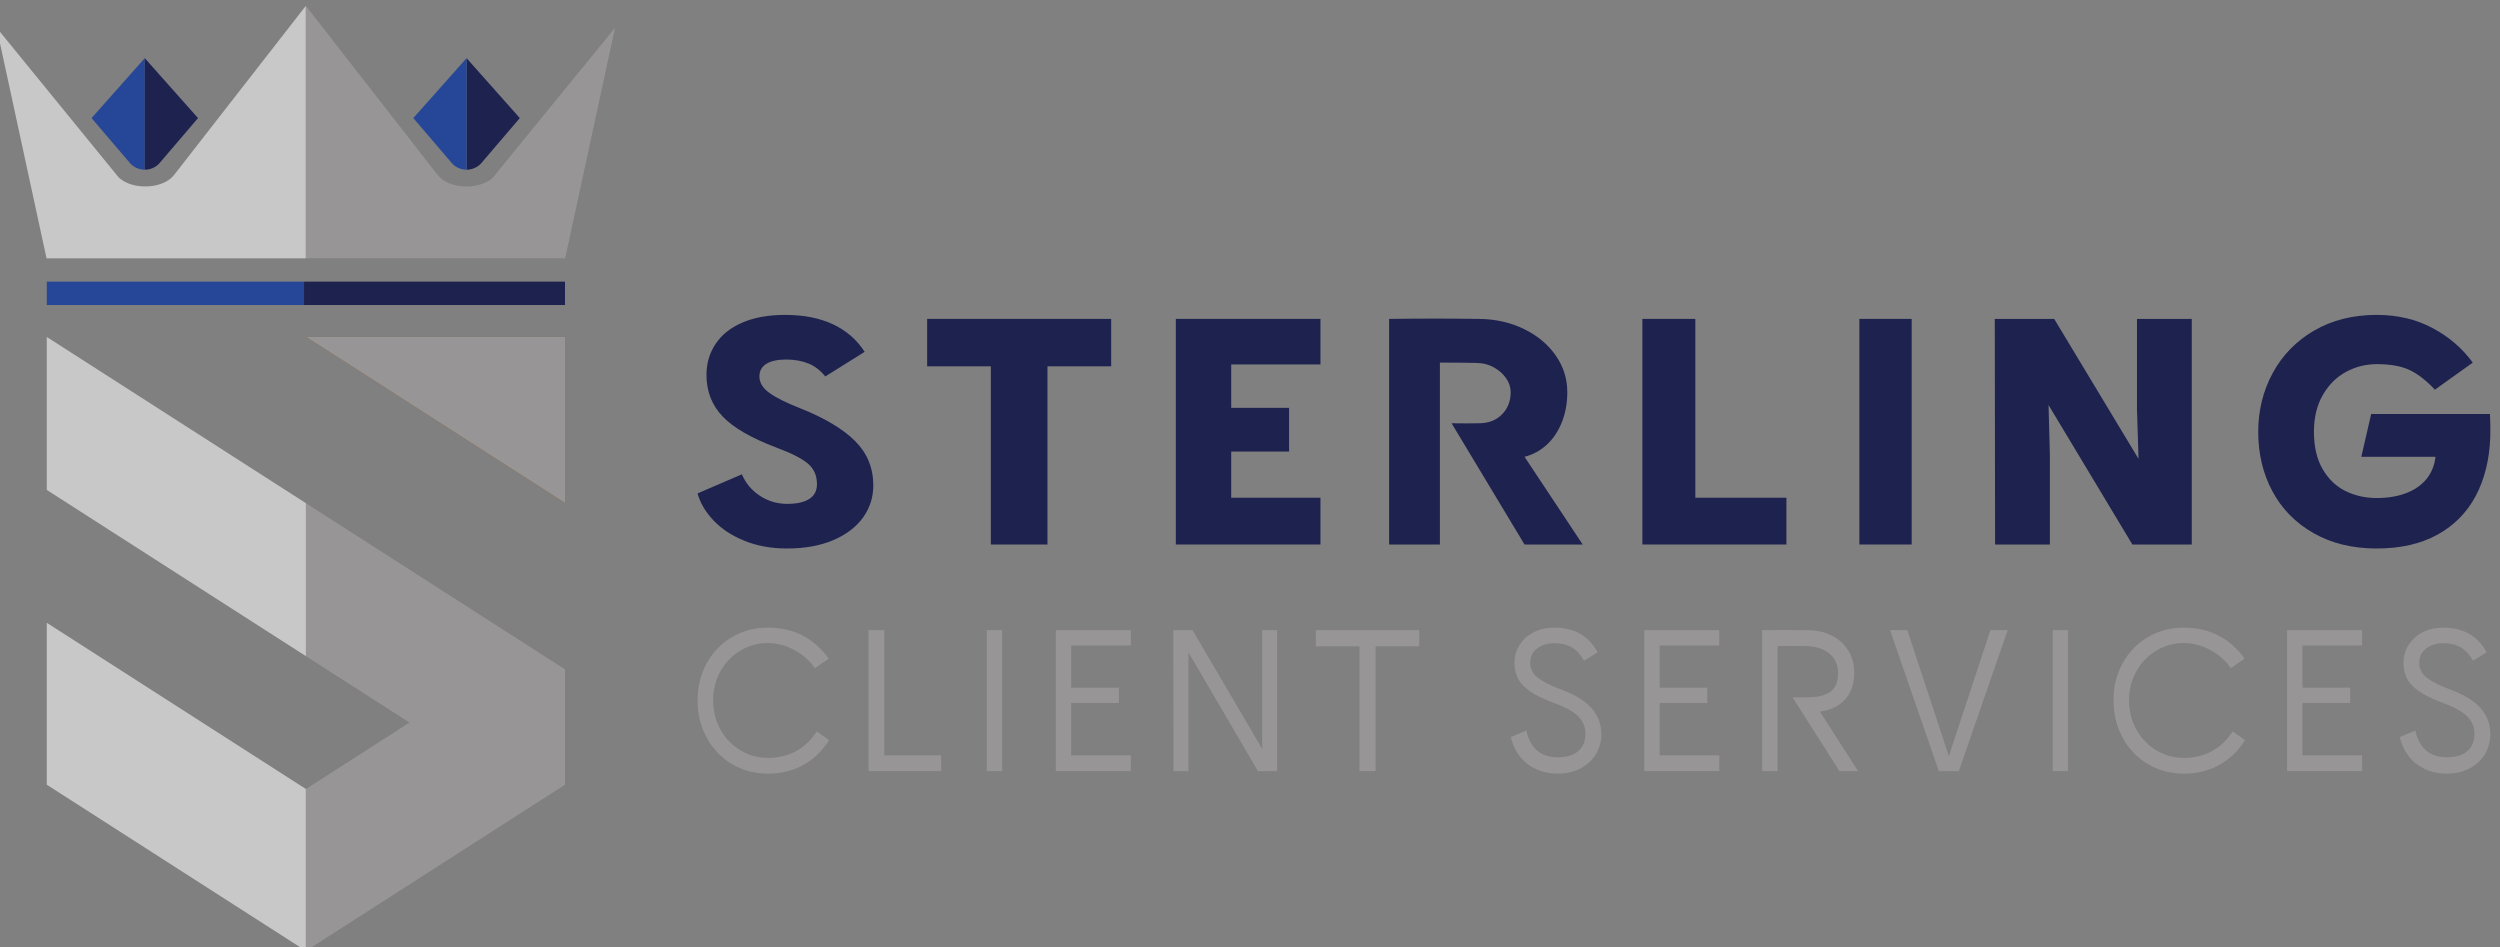<?xml version="1.0" encoding="UTF-8" standalone="no"?>
<!-- Created with Inkscape (http://www.inkscape.org/) -->

<svg
   version="1.1"
   id="svg1"
   width="898.377"
   height="340.464"
   viewBox="0 0 898.377 340.464"
   sodipodi:docname="Sterling_Client_Services_logo.eps"
   xmlns:inkscape="http://www.inkscape.org/namespaces/inkscape"
   xmlns:sodipodi="http://sodipodi.sourceforge.net/DTD/sodipodi-0.dtd"
   xmlns="http://www.w3.org/2000/svg"
   xmlns:svg="http://www.w3.org/2000/svg">
  <rect x="0" y="0" width="898.377" height="340.464" fill="#808080" stroke="none"/>
  <defs
     id="defs1" />
  <sodipodi:namedview
     id="namedview1"
     pagecolor="#ffffff"
     bordercolor="#000000"
     borderopacity="0.25"
     inkscape:showpageshadow="2"
     inkscape:pageopacity="0.0"
     inkscape:pagecheckerboard="0"
     inkscape:deskcolor="#d1d1d1" />
  <g
     id="g1"
     inkscape:groupmode="layer"
     inkscape:label="1"
     transform="translate(-484.144,-499.35)">
    <g
       id="group-R5"
       transform="translate(0,2.916)">
      <path
         id="path2"
         d="M 2070.768,2377.164 H 204.101 V 1043.831 H 2070.768 V 2377.164"
         style="fill:#ffffff;fill-opacity:1;fill-rule:nonzero;stroke:none;stroke-width:0.133" />
      <path
         id="path3"
         d="m 28718.4,0 h -14000 v 10000 h 14000 V 0"
         style="fill:#ffffff;fill-opacity:1;fill-rule:nonzero;stroke:none"
         transform="matrix(0.133,0,0,-0.133,0,1333.333)" />
      <path
         id="path4"
         d="m 19937.1,4014.1 c -31.8,12.44 -55.2,24.09 -70.2,34.91 -15,10.81 -22.5,23.16 -22.5,36.98 0,12.44 5.2,21.87 15.6,28.33 10.4,6.45 25.2,9.67 44.6,9.67 18.8,0 35.6,-3 50.1,-8.98 14.5,-5.98 27,-15.68 37.6,-29.02 l 88.5,55.27 c -17.5,27.19 -41.2,47.79 -71.2,61.86 -29.9,14.06 -65.6,21.08 -107.1,21.08 -37.3,0 -69.2,-5.65 -95.7,-16.93 -26.5,-11.3 -46.6,-27.19 -60.5,-47.68 -13.8,-20.52 -20.7,-43.89 -20.7,-70.15 0,-36.85 12.1,-67.98 36.3,-93.3 24.1,-25.33 64.3,-48.61 120.6,-69.78 34.5,-12.92 58.3,-25.12 71.5,-36.65 13.1,-11.51 19.7,-26.71 19.7,-45.61 0,-14.74 -5.8,-25.8 -17.3,-33.16 -11.5,-7.39 -28.1,-11.06 -49.7,-11.06 -22.1,0 -42.4,5.99 -60.9,17.97 -18.4,11.95 -32,28.09 -40.7,48.36 l -99.6,-42.83 c 6,-21.66 18,-41.93 36,-60.83 18,-18.9 41.1,-34.1 69.4,-45.61 28.4,-11.5 60.3,-17.26 95.8,-17.26 39.6,0 74,6.21 103.3,18.65 29.2,12.43 51.5,29.38 67,50.8 15.4,21.42 23.1,45.48 23.1,72.21 0,39.15 -13.5,72.34 -40.7,99.53 -27.2,27.15 -68,51.57 -122.3,73.23"
         style="fill:#1e224f;fill-opacity:1;fill-rule:nonzero;stroke:none"
         transform="matrix(0.133,0,0,-0.133,0,1333.333)" />
      <path
         id="path5"
         d="m 20221.1,4108.79 h 143 v -400.14 h 127.2 v 400.14 h 143 v 106.43 h -413.2 v -106.43"
         style="fill:#1e224f;fill-opacity:1;fill-rule:nonzero;stroke:none"
         transform="matrix(0.133,0,0,-0.133,0,1333.333)" />
      <path
         id="path6"
         d="m 20779.4,3708.65 h 324.9 v 105.05 h -200.5 v 103.67 h 130 v 98.12 h -130 v 97.45 h 200.5 v 102.28 h -324.9 v -506.57"
         style="fill:#1e224f;fill-opacity:1;fill-rule:nonzero;stroke:none"
         transform="matrix(0.133,0,0,-0.133,0,1333.333)" />
      <path
         id="path7"
         d="m 21611.9,3932.22 c 14.5,13.12 25.9,29.95 34.2,50.47 8.3,20.47 12.4,43.16 12.4,68.06 0,29.92 -8.6,57.35 -25.9,82.22 -17.3,24.87 -41,44.71 -71.2,59.45 -30.2,14.72 -63.7,22.32 -100.5,22.8 -67.8,0.9 -135.3,0.9 -202.5,0 v -506.57 h 114 v 408.43 c 38.2,0 65.2,-0.24 80.9,-0.69 14.7,0 28,-3.22 39.7,-9.67 11.8,-6.47 21.1,-14.63 28,-24.54 6.9,-9.92 10.3,-20.37 10.3,-31.43 0,-19.82 -6.3,-36.29 -18.9,-49.41 -12.7,-13.13 -29.4,-19.95 -50.1,-20.4 -19.9,-0.45 -41,-0.45 -63.6,0 l 163.8,-272.29 h 130.6 l -130.6,196.95 c 18.4,4.62 34.8,13.48 49.4,26.62"
         style="fill:#1e224f;fill-opacity:1;fill-rule:nonzero;stroke:none"
         transform="matrix(0.133,0,0,-0.133,0,1333.333)" />
      <path
         id="path8"
         d="m 21946,4215.22 h -118.9 v -506.57 h 323.5 V 3813.7 H 21946 v 401.52"
         style="fill:#1e224f;fill-opacity:1;fill-rule:nonzero;stroke:none"
         transform="matrix(0.133,0,0,-0.133,0,1333.333)" />
      <path
         id="path9"
         d="m 22314.3,3708.65 h 117.5 v 506.57 h -117.5 v -506.57"
         style="fill:#1e224f;fill-opacity:1;fill-rule:nonzero;stroke:none"
         transform="matrix(0.133,0,0,-0.133,0,1333.333)" />
      <path
         id="path10"
         d="m 22937.7,4013.41 3.5,-112.45 -189.4,314.26 h -133.4 l 0.7,-506.57 h 123 v 201.82 l -3,111.42 188.2,-313.24 h 133.4 v 506.57 h -123 v -201.81"
         style="fill:#1e224f;fill-opacity:1;fill-rule:nonzero;stroke:none"
         transform="matrix(0.133,0,0,-0.133,0,1333.333)" />
      <path
         id="path11"
         d="m 23730.3,4001.67 h -266.7 l -22.1,-96.07 h 166.5 c -2.3,-19.8 -9.2,-36.63 -20.7,-50.44 -11.5,-13.82 -26.9,-24.3 -46,-31.45 -19.1,-7.15 -40.9,-10.69 -65.3,-10.69 -25.3,0 -48.6,5.16 -69.8,15.52 -21.2,10.37 -38.3,26.74 -51.5,49.09 -13.1,22.32 -19.7,50.32 -19.7,83.96 0,32.24 6.7,59.87 20.1,82.94 13.3,23.02 30.7,40.28 52.2,51.83 21.4,11.5 44.3,17.26 68.7,17.26 30.4,0 55,-4.38 73.6,-13.12 18.7,-8.77 37.7,-23.49 57,-44.22 l 85.1,60.8 c -23.5,32.24 -53.7,58.15 -90.6,77.74 -36.9,19.59 -78.5,29.38 -125.1,29.38 -53.4,0 -100.3,-11.74 -140.6,-35.24 -40.3,-23.51 -71.3,-55.3 -93,-95.37 -21.6,-40.07 -32.4,-84.08 -32.4,-132 0,-49.3 10.6,-93.75 31.7,-133.38 21.2,-39.62 52,-70.95 92.3,-93.99 40.3,-23.04 87.7,-34.54 142,-34.54 53.5,0 99,10.36 136.5,31.08 37.6,20.73 66.2,49.87 86.1,87.42 19.8,37.55 30.6,81.44 32.4,131.66 0.5,17.04 0.3,34.31 -0.7,51.83"
         style="fill:#1e224f;fill-opacity:1;fill-rule:nonzero;stroke:none"
         transform="matrix(0.133,0,0,-0.133,0,1333.333)" />
      <path
         id="path12"
         d="m 19926,3244.27 c -18.6,-9.78 -39.4,-14.69 -62.4,-14.69 -22.5,0 -43.1,5.7 -62,17.06 -18.8,11.39 -33.7,26.92 -44.7,46.63 -10.9,19.74 -16.4,41.53 -16.4,65.42 0,23.9 5.5,45.64 16.4,65.22 11,19.58 25.9,35.03 44.7,46.41 18.9,11.36 39.5,17.06 62,17.06 19.8,0 39.4,-5.12 58.7,-15.33 19.3,-10.22 34.8,-23.97 46.6,-41.22 l 31.1,21.58 c -16.4,22.75 -35.9,40.01 -58.5,51.83 -22.6,11.78 -48.6,17.69 -77.9,17.69 -30.5,0 -57.8,-7.28 -81.8,-21.82 -24.1,-14.54 -42.8,-34.19 -56.2,-58.93 -13.4,-24.77 -20.1,-52.24 -20.1,-82.49 0,-30.2 6.7,-57.86 20.1,-82.91 13.4,-25.04 32.1,-44.9 56.2,-59.59 24,-14.67 51.3,-22.01 81.8,-22.01 29.9,0 56.5,6.55 79.9,19.64 23.3,13.11 42.4,31.61 57.4,55.5 l -27.6,19.85 c -13,-20.16 -28.8,-35.13 -47.3,-44.9"
         style="fill:#979595;fill-opacity:1;fill-rule:nonzero;stroke:none"
         transform="matrix(0.133,0,0,-0.133,0,1333.333)" />
      <path
         id="path13"
         d="m 20124.8,3516.32 h -35.4 v -316.53 h 163.2 v 35.41 h -127.8 v 281.12"
         style="fill:#979595;fill-opacity:1;fill-rule:nonzero;stroke:none"
         transform="matrix(0.133,0,0,-0.133,0,1333.333)" />
      <path
         id="path14"
         d="m 20355,3199.79 h 34.5 v 316.53 h -34.5 v -316.53"
         style="fill:#979595;fill-opacity:1;fill-rule:nonzero;stroke:none"
         transform="matrix(0.133,0,0,-0.133,0,1333.333)" />
      <path
         id="path15"
         d="m 20510,3199.79 h 168.4 v 35.41 h -133.9 v 117.46 h 107.1 v 34.54 h -107.1 v 94.57 h 133.9 v 34.55 H 20510 v -316.53"
         style="fill:#979595;fill-opacity:1;fill-rule:nonzero;stroke:none"
         transform="matrix(0.133,0,0,-0.133,0,1333.333)" />
      <path
         id="path16"
         d="m 20973.3,3260.69 0.4,-11.29 -156.7,266.92 h -43.2 l 0.5,-316.53 h 33.6 v 255.63 l -0.1,10.95 156,-266.58 h 43.2 v 316.53 h -33.7 v -255.63"
         style="fill:#979595;fill-opacity:1;fill-rule:nonzero;stroke:none"
         transform="matrix(0.133,0,0,-0.133,0,1333.333)" />
      <path
         id="path17"
         d="m 21093.8,3480.04 h 98 v -280.25 h 36.3 v 280.25 h 98 v 36.28 h -232.3 v -36.28"
         style="fill:#979595;fill-opacity:1;fill-rule:nonzero;stroke:none"
         transform="matrix(0.133,0,0,-0.133,0,1333.333)" />
      <path
         id="path18"
         d="m 21647.4,3382.01 c -24.5,8.93 -42.6,17.94 -54.4,26.99 -11.8,9.08 -17.7,20.22 -17.7,33.49 0,13.81 5.1,24.68 15.3,32.57 10.2,7.93 23.4,11.9 39.5,11.9 15,0 27.9,-3.19 38.7,-9.5 10.7,-6.35 19.9,-16.27 27.4,-29.81 l 30.6,19 c -10.9,19.28 -24.4,33.34 -40.4,42.11 -15.9,8.77 -35.1,13.17 -57.6,13.17 -17.3,0 -32.7,-3.55 -46.2,-10.59 -13.5,-7.04 -24,-16.6 -31.5,-28.72 -7.5,-12.08 -11.2,-25.17 -11.2,-39.28 0,-21.89 7,-39.59 21.1,-53.11 14.1,-13.53 36.4,-25.92 66.9,-37.15 24.8,-8.93 42.9,-18.76 54.2,-29.57 11.4,-10.8 17.1,-23.83 17.1,-39.08 0,-17.27 -5.3,-30.5 -16,-39.73 -10.6,-9.2 -26.1,-13.82 -46.2,-13.82 -19.3,0 -34.8,5.19 -46.6,15.55 -11.8,10.35 -19.7,25.19 -23.8,44.47 l -34.9,-14.66 c 3.4,-15.85 9.9,-29.96 19.4,-42.32 9.5,-12.39 21.6,-22.1 36.3,-29.14 14.6,-7.07 31.2,-10.6 49.6,-10.6 20.1,0 37.6,4.1 52.5,12.29 14.8,8.24 26.1,19.1 33.9,32.61 7.8,13.54 11.6,28.08 11.6,43.63 0,21.85 -7.1,41.07 -21.3,57.65 -14.3,16.54 -36.4,30.42 -66.3,41.65"
         style="fill:#979595;fill-opacity:1;fill-rule:nonzero;stroke:none"
         transform="matrix(0.133,0,0,-0.133,0,1333.333)" />
      <path
         id="path19"
         d="m 21831.3,3199.79 h 168.4 v 35.41 h -133.9 v 117.46 h 107.1 v 34.54 h -107.1 v 94.57 h 133.9 v 34.55 h -168.4 v -316.53"
         style="fill:#979595;fill-opacity:1;fill-rule:nonzero;stroke:none"
         transform="matrix(0.133,0,0,-0.133,0,1333.333)" />
      <path
         id="path20"
         d="m 22268.9,3348.98 c 11.4,7.92 19.9,17.91 25.5,30.02 5.6,12.08 8.4,25.9 8.4,41.45 0,19.28 -4.5,36.12 -13.6,50.52 -9,14.38 -21.3,25.49 -36.9,33.27 -15.5,7.77 -32.8,11.78 -51.8,12.08 -34.8,0.27 -69.7,0.27 -104.5,0 v -316.53 h 34.6 v 280.68 c 21.8,0.57 43.9,0.57 66,0 13.8,-0.27 26.1,-2.95 36.7,-7.99 10.7,-5.04 18.9,-12.02 24.6,-20.95 5.8,-8.92 8.7,-19.27 8.7,-31.08 0,-19.28 -5.3,-33.1 -15.8,-41.45 -10.5,-8.35 -26.5,-12.81 -48.1,-13.38 -12.7,-0.58 -25.5,-0.58 -38.5,0 l 105.4,-165.83 h 41.9 l -85.5,133.43 c 17.3,2.58 31.6,7.83 42.9,15.76"
         style="fill:#979595;fill-opacity:1;fill-rule:nonzero;stroke:none"
         transform="matrix(0.133,0,0,-0.133,0,1333.333)" />
      <path
         id="path21"
         d="m 22526.1,3266.28 -10.8,-33.06 -10.8,33.06 -82.5,250.04 h -38.8 l 109.6,-316.53 h 44.9 l 109.7,316.53 h -38.8 l -82.5,-250.04"
         style="fill:#979595;fill-opacity:1;fill-rule:nonzero;stroke:none"
         transform="matrix(0.133,0,0,-0.133,0,1333.333)" />
      <path
         id="path22"
         d="m 22748.5,3199.79 h 34.5 v 316.53 h -34.5 v -316.53"
         style="fill:#979595;fill-opacity:1;fill-rule:nonzero;stroke:none"
         transform="matrix(0.133,0,0,-0.133,0,1333.333)" />
      <path
         id="path23"
         d="m 23105.4,3244.27 c -18.6,-9.78 -39.4,-14.69 -62.4,-14.69 -22.5,0 -43.2,5.7 -62,17.06 -18.9,11.39 -33.8,26.92 -44.7,46.63 -10.9,19.74 -16.4,41.53 -16.4,65.42 0,23.9 5.5,45.64 16.4,65.22 10.9,19.58 25.8,35.03 44.7,46.41 18.8,11.36 39.5,17.06 62,17.06 19.8,0 39.4,-5.12 58.7,-15.33 19.3,-10.22 34.8,-23.97 46.6,-41.22 l 31.1,21.58 c -16.4,22.75 -35.9,40.01 -58.5,51.83 -22.6,11.78 -48.6,17.69 -77.9,17.69 -30.6,0 -57.8,-7.28 -81.9,-21.82 -24,-14.54 -42.7,-34.19 -56.1,-58.93 -13.4,-24.77 -20.1,-52.24 -20.1,-82.49 0,-30.2 6.7,-57.86 20.1,-82.91 13.4,-25.04 32.1,-44.9 56.1,-59.59 24.1,-14.67 51.3,-22.01 81.9,-22.01 29.9,0 56.5,6.55 79.8,19.64 23.4,13.11 42.5,31.61 57.5,55.5 l -27.7,19.85 c -12.9,-20.16 -28.7,-35.13 -47.2,-44.9"
         style="fill:#979595;fill-opacity:1;fill-rule:nonzero;stroke:none"
         transform="matrix(0.133,0,0,-0.133,0,1333.333)" />
      <path
         id="path24"
         d="m 23274.8,3199.79 h 168.4 v 35.41 h -133.8 v 117.46 h 107.1 v 34.54 h -107.1 v 94.57 h 133.8 v 34.55 h -168.4 v -316.53"
         style="fill:#979595;fill-opacity:1;fill-rule:nonzero;stroke:none"
         transform="matrix(0.133,0,0,-0.133,0,1333.333)" />
      <path
         id="path25"
         d="m 23709.9,3340.36 c -14.3,16.54 -36.4,30.42 -66.3,41.65 -24.5,8.93 -42.6,17.94 -54.4,26.99 -11.8,9.08 -17.7,20.22 -17.7,33.49 0,13.81 5.1,24.68 15.3,32.57 10.2,7.93 23.4,11.9 39.5,11.9 15,0 27.9,-3.19 38.7,-9.5 10.8,-6.35 19.9,-16.27 27.4,-29.81 l 30.6,19 c -10.9,19.28 -24.3,33.34 -40.3,42.11 -16,8.77 -35.2,13.17 -57.7,13.17 -17.2,0 -32.6,-3.55 -46.2,-10.59 -13.5,-7.04 -24,-16.6 -31.5,-28.72 -7.5,-12.08 -11.2,-25.17 -11.2,-39.28 0,-21.89 7,-39.59 21.1,-53.11 14.1,-13.53 36.4,-25.92 67,-37.15 24.7,-8.93 42.8,-18.76 54.2,-29.57 11.3,-10.8 17,-23.83 17,-39.08 0,-17.27 -5.3,-30.5 -16,-39.73 -10.6,-9.2 -26,-13.82 -46.2,-13.82 -19.3,0 -34.8,5.19 -46.6,15.55 -11.8,10.35 -19.7,25.19 -23.8,44.47 l -34.9,-14.66 c 3.4,-15.85 9.9,-29.96 19.4,-42.32 9.5,-12.39 21.6,-22.1 36.3,-29.14 14.7,-7.07 31.2,-10.6 49.6,-10.6 20.2,0 37.7,4.1 52.5,12.29 14.8,8.24 26.1,19.1 33.9,32.61 7.8,13.54 11.7,28.08 11.7,43.63 0,21.85 -7.2,41.07 -21.4,57.65"
         style="fill:#979595;fill-opacity:1;fill-rule:nonzero;stroke:none"
         transform="matrix(0.133,0,0,-0.133,0,1333.333)" />
      <path
         id="path26"
         d="m 22046,5969.65 h -331.3 l 653.5,-419.21 v 419.21 H 22046"
         style="fill:#90511d;fill-opacity:1;fill-rule:nonzero;stroke:none"
         transform="matrix(0.133,0,0,-0.133,0,1333.333)" />
      <path
         id="path27"
         d="m 22046,5969.65 h -331.3 l 653.5,-419.21 v 419.21 H 22046"
         style="fill:#979595;fill-opacity:1;fill-rule:nonzero;stroke:none"
         transform="matrix(0.133,0,0,-0.133,0,1333.333)" />
      <path
         id="path28"
         d="M 21059.6,5247.85 V 4839 l 385.1,-247.02 269.2,-172.63 v 408.78 l -654.3,419.72"
         style="fill:#c9c8c8;fill-opacity:1;fill-rule:nonzero;stroke:none"
         transform="matrix(0.133,0,0,-0.133,0,1333.333)" />
      <path
         id="path29"
         d="m 22276.5,5189.03 -562.6,360.91 v -386.26 l 261.5,-167.77 -261.5,-167.78 v -408.78 l 269.2,172.63 311,199.5 74.1,47.52 v 291.21 l -91.7,58.82"
         style="fill:#979595;fill-opacity:1;fill-rule:nonzero;stroke:none"
         transform="matrix(0.133,0,0,-0.133,0,1333.333)" />
      <path
         id="path30"
         d="M 21059.6,5969.65 V 5583.4 l 654.3,-419.72 v 386.26 l -654.3,419.71"
         style="fill:#c9c8c8;fill-opacity:1;fill-rule:nonzero;stroke:none"
         transform="matrix(0.133,0,0,-0.133,0,1333.333)" />
      <path
         id="path31"
         d="m 21713.8,6168.28 v 637.54 l -333,-427.47 c -27.7,-35.48 -104.8,-38.75 -139.6,-5.95 l -308.2,378.12 126,-582.24 h 654.8"
         style="fill:#c9c8c8;fill-opacity:1;fill-rule:nonzero;stroke:none"
         transform="matrix(0.133,0,0,-0.133,0,1333.333)" />
      <path
         id="path32"
         d="m 21713.8,6168.28 v 637.54 l 333.1,-427.47 c 27.6,-35.48 104.7,-38.75 139.5,-5.95 l 308.2,378.12 -125.9,-582.24 h -654.9"
         style="fill:#979595;fill-opacity:1;fill-rule:nonzero;stroke:none"
         transform="matrix(0.133,0,0,-0.133,0,1333.333)" />
      <path
         id="path33"
         d="m 21709.2,6109.34 v -59.06 h -649.6 v 59.06 h 649.6"
         style="fill:#264697;fill-opacity:1;fill-rule:nonzero;stroke:none"
         transform="matrix(0.133,0,0,-0.133,0,1333.333)" />
      <path
         id="path34"
         d="m 22368.2,6109.34 v -59.06 h -659 v 59.06 h 659"
         style="fill:#1e224f;fill-opacity:1;fill-rule:nonzero;stroke:none"
         transform="matrix(0.133,0,0,-0.133,0,1333.333)" />
      <path
         id="path35"
         d="m 21172.6,6522.36 98.8,-115.59 c 9.8,-9.85 22.7,-14.78 35.6,-14.78 v 281.65 l -134.4,-151.28"
         style="fill:#264697;fill-opacity:1;fill-rule:nonzero;stroke:none"
         transform="matrix(0.133,0,0,-0.133,0,1333.333)" />
      <path
         id="path36"
         d="m 21307,6673.64 v -281.65 c 12.9,-0.01 25.9,4.92 35.7,14.78 l 98.8,115.59 -134.5,151.28"
         style="fill:#1e224f;fill-opacity:1;fill-rule:nonzero;stroke:none"
         transform="matrix(0.133,0,0,-0.133,0,1333.333)" />
      <path
         id="path37"
         d="m 21985.2,6522.36 98.8,-115.59 c 9.8,-9.86 22.7,-14.78 35.6,-14.78 v 281.65 l -134.4,-151.28"
         style="fill:#264697;fill-opacity:1;fill-rule:nonzero;stroke:none"
         transform="matrix(0.133,0,0,-0.133,0,1333.333)" />
      <path
         id="path38"
         d="m 22254.1,6522.36 -134.5,151.28 v -281.65 c 12.9,0 25.8,4.93 35.7,14.78 l 98.8,115.59"
         style="fill:#1e224f;fill-opacity:1;fill-rule:nonzero;stroke:none"
         transform="matrix(0.133,0,0,-0.133,0,1333.333)" />
      <path
         id="path39"
         d="m 5803.47,5188.83 c -38.24,14.96 -66.4,28.99 -84.4,42 -18.04,13.01 -27.04,27.87 -27.04,44.5 0,14.96 6.26,26.31 18.73,34.08 12.47,7.77 30.36,11.64 53.63,11.64 22.7,0 42.8,-3.61 60.3,-10.81 17.46,-7.19 32.53,-18.86 45.29,-34.91 l 106.45,66.51 c -21.07,32.71 -49.63,57.51 -85.63,74.42 -36.07,16.92 -79.02,25.38 -128.9,25.38 -44.93,0 -83.32,-6.8 -115.2,-20.39 -31.88,-13.59 -56.09,-32.71 -72.72,-57.36 -16.67,-24.69 -24.98,-52.82 -24.98,-84.41 0,-44.35 14.57,-81.79 43.67,-112.27 29.09,-30.47 77.46,-58.48 145.12,-83.96 41.57,-15.55 70.24,-30.22 86.07,-44.1 15.79,-13.85 23.67,-32.14 23.67,-54.87 0,-17.75 -6.94,-31.06 -20.78,-39.91 -13.84,-8.89 -33.83,-13.31 -59.86,-13.31 -26.6,0 -51,7.2 -73.19,21.63 -22.16,14.38 -38.54,33.79 -49.06,58.19 l -119.75,-51.54 c 7.19,-26.07 21.62,-50.46 43.27,-73.2 21.62,-22.74 49.45,-41.02 83.57,-54.87 34.09,-13.85 72.47,-20.78 115.16,-20.78 47.68,0 89.1,7.48 124.31,22.44 35.21,14.97 62.06,35.35 80.68,61.12 18.54,25.77 27.83,54.73 27.83,86.9 0,47.1 -16.34,87.04 -49.05,119.75 -32.72,32.68 -81.8,62.07 -147.19,88.13"
         style="fill:#1e224f;fill-opacity:1;fill-rule:nonzero;stroke:none"
         transform="matrix(0.133,0,0,-0.133,0,1333.333)" />
      <path
         id="path40"
         d="m 6145.23,5302.76 h 172.13 v -481.47 h 153.01 v 481.47 h 172.13 v 128.07 h -497.27 v -128.07"
         style="fill:#1e224f;fill-opacity:1;fill-rule:nonzero;stroke:none"
         transform="matrix(0.133,0,0,-0.133,0,1333.333)" />
      <path
         id="path41"
         d="m 6817.08,4821.29 h 390.86 v 126.41 h -241.17 v 124.74 h 156.33 v 118.05 h -156.33 v 117.26 h 241.17 v 123.08 h -390.86 v -609.54"
         style="fill:#1e224f;fill-opacity:1;fill-rule:nonzero;stroke:none"
         transform="matrix(0.133,0,0,-0.133,0,1333.333)" />
      <path
         id="path42"
         d="m 7818.74,5090.29 c 17.45,15.8 31.15,36.04 41.13,60.73 9.97,24.65 14.96,51.94 14.96,81.9 0,36.01 -10.37,69.01 -31.15,98.94 -20.79,29.93 -49.38,53.78 -85.67,71.53 -36.33,17.71 -76.63,26.86 -120.98,27.44 -81.51,1.08 -162.73,1.08 -243.66,0 v -609.54 h 137.21 v 491.45 c 46.01,0 78.43,-0.29 97.3,-0.84 17.72,0 33.69,-3.86 47.82,-11.63 14.13,-7.77 25.34,-17.6 33.66,-29.53 8.32,-11.93 12.47,-24.51 12.47,-37.82 0,-23.85 -7.63,-43.66 -22.85,-59.45 -15.25,-15.8 -35.35,-24.01 -60.29,-24.55 -23.86,-0.54 -49.33,-0.54 -76.52,0 l 197.11,-327.63 h 157.16 l -157.16,236.98 c 22.16,5.56 41.96,16.23 59.46,32.02"
         style="fill:#1e224f;fill-opacity:1;fill-rule:nonzero;stroke:none"
         transform="matrix(0.133,0,0,-0.133,0,1333.333)" />
      <path
         id="path43"
         d="m 8220.75,5430.83 h -143.03 v -609.54 h 389.19 v 126.41 h -246.16 v 483.13"
         style="fill:#1e224f;fill-opacity:1;fill-rule:nonzero;stroke:none"
         transform="matrix(0.133,0,0,-0.133,0,1333.333)" />
      <path
         id="path44"
         d="m 8663.98,4821.29 h 141.33 v 609.54 h -141.33 v -609.54"
         style="fill:#1e224f;fill-opacity:1;fill-rule:nonzero;stroke:none"
         transform="matrix(0.133,0,0,-0.133,0,1333.333)" />
      <path
         id="path45"
         d="m 9414.05,5188 4.2,-135.32 -227.91,378.15 h -160.49 l 0.83,-609.54 h 148.02 v 242.84 l -3.64,134.07 226.52,-376.91 h 160.49 v 609.54 H 9414.05 V 5188"
         style="fill:#1e224f;fill-opacity:1;fill-rule:nonzero;stroke:none"
         transform="matrix(0.133,0,0,-0.133,0,1333.333)" />
      <path
         id="path46"
         d="m 10367.8,5173.86 h -321 l -26.6,-115.59 h 200.4 c -2.8,-23.82 -11.1,-44.07 -24.9,-60.69 -13.9,-16.63 -32.3,-29.24 -55.3,-37.84 -23,-8.61 -49.2,-12.87 -78.6,-12.87 -30.5,0 -58.5,6.22 -83.97,18.69 -25.53,12.47 -46.16,32.16 -61.96,59.05 -15.79,26.86 -23.71,60.55 -23.71,101.03 0,38.79 8.03,72.05 24.11,99.8 16.08,27.69 37.01,48.48 62.78,62.36 25.75,13.84 53.35,20.78 82.75,20.78 36.6,0 66.1,-5.27 88.6,-15.8 22.4,-10.55 45.3,-28.26 68.6,-53.2 l 102.3,73.16 c -28.3,38.78 -64.6,69.98 -109,93.54 -44.3,23.57 -94.5,35.36 -150.5,35.36 -64.31,0 -120.7,-14.14 -169.2,-42.4 -48.55,-28.31 -85.81,-66.55 -111.88,-114.77 -26.06,-48.22 -39.07,-101.17 -39.07,-158.83 0,-59.31 12.75,-112.81 38.24,-160.48 25.52,-47.68 62.5,-85.38 111.04,-113.11 48.51,-27.72 105.44,-41.56 170.87,-41.56 64.3,0 119.1,12.47 164.2,37.41 45.2,24.94 79.7,60 103.6,105.19 23.8,45.17 36.8,97.98 39,158.42 0.6,20.5 0.3,41.28 -0.8,62.35"
         style="fill:#1e224f;fill-opacity:1;fill-rule:nonzero;stroke:none"
         transform="matrix(0.133,0,0,-0.133,0,1333.333)" />
      <path
         id="path47"
         d="m 5790.14,4262.51 c -22.34,-11.76 -47.37,-17.68 -75.07,-17.68 -27.04,0 -51.9,6.87 -74.56,20.53 -22.71,13.7 -40.62,32.4 -53.79,56.11 -13.17,23.74 -19.75,49.98 -19.75,78.73 0,28.75 6.58,54.9 19.75,78.46 13.17,23.57 31.08,42.16 53.79,55.86 22.66,13.66 47.52,20.53 74.56,20.53 23.89,0 47.45,-6.17 70.64,-18.45 23.22,-12.31 41.92,-28.86 56.14,-49.61 l 37.4,25.98 c -19.74,27.35 -43.21,48.14 -70.41,62.35 -27.2,14.17 -58.45,21.3 -93.77,21.3 -36.74,0 -69.56,-8.77 -98.47,-26.27 -28.93,-17.5 -51.43,-41.13 -67.54,-70.9 -16.12,-29.81 -24.17,-62.87 -24.17,-99.25 0,-36.35 8.05,-69.63 24.17,-99.77 16.11,-30.14 38.61,-54.02 67.54,-71.71 28.91,-17.64 61.73,-26.48 98.47,-26.48 36.01,0 68.05,7.89 96.11,23.64 28.05,15.78 51.09,38.03 69.11,66.78 l -33.26,23.88 c -15.58,-24.25 -34.55,-42.26 -56.89,-54.03"
         style="fill:#979595;fill-opacity:1;fill-rule:nonzero;stroke:none"
         transform="matrix(0.133,0,0,-0.133,0,1333.333)" />
      <path
         id="path48"
         d="m 6029.41,4589.86 h -42.61 v -380.87 h 196.4 v 42.6 h -153.79 v 338.27"
         style="fill:#979595;fill-opacity:1;fill-rule:nonzero;stroke:none"
         transform="matrix(0.133,0,0,-0.133,0,1333.333)" />
      <path
         id="path49"
         d="m 6306.34,4208.99 h 41.56 v 380.87 h -41.56 v -380.87"
         style="fill:#979595;fill-opacity:1;fill-rule:nonzero;stroke:none"
         transform="matrix(0.133,0,0,-0.133,0,1333.333)" />
      <path
         id="path50"
         d="m 6492.86,4208.99 h 202.65 v 42.6 h -161.08 v 141.34 h 128.87 v 41.57 h -128.87 v 113.79 h 161.08 v 41.57 h -202.65 v -380.87"
         style="fill:#979595;fill-opacity:1;fill-rule:nonzero;stroke:none"
         transform="matrix(0.133,0,0,-0.133,0,1333.333)" />
      <path
         id="path51"
         d="m 7050.38,4282.28 0.39,-13.59 -188.48,321.17 h -51.96 l 0.53,-380.87 h 40.53 v 307.59 l -0.19,13.17 187.76,-320.76 h 51.96 v 380.87 h -40.54 v -307.58"
         style="fill:#979595;fill-opacity:1;fill-rule:nonzero;stroke:none"
         transform="matrix(0.133,0,0,-0.133,0,1333.333)" />
      <path
         id="path52"
         d="m 7195.33,4546.21 h 117.94 v -337.22 h 43.65 v 337.22 h 117.94 v 43.65 h -279.53 v -43.65"
         style="fill:#979595;fill-opacity:1;fill-rule:nonzero;stroke:none"
         transform="matrix(0.133,0,0,-0.133,0,1333.333)" />
      <path
         id="path53"
         d="m 7861.45,4428.25 c -29.45,10.74 -51.27,21.59 -65.47,32.47 -14.21,10.93 -21.31,24.34 -21.31,40.3 0,16.62 6.15,29.7 18.45,39.19 12.28,9.54 28.14,14.32 47.53,14.32 18.01,0 33.52,-3.83 46.51,-11.42 12.99,-7.64 23.98,-19.58 32.99,-35.88 l 36.89,22.87 c -13.17,23.19 -29.35,40.11 -48.58,50.66 -19.22,10.56 -42.35,15.86 -69.36,15.86 -20.78,0 -39.32,-4.28 -55.59,-12.75 -16.29,-8.48 -28.94,-19.98 -37.94,-34.55 -9.01,-14.54 -13.5,-30.29 -13.5,-47.28 0,-26.34 8.48,-47.64 25.44,-63.89 16.97,-16.29 43.82,-31.2 80.56,-44.71 29.78,-10.74 51.5,-22.58 65.2,-35.58 13.68,-13.01 20.51,-28.68 20.51,-47.02 0,-20.78 -6.41,-36.71 -19.22,-47.81 -12.81,-11.08 -31.36,-16.62 -55.6,-16.62 -23.21,0 -41.91,6.25 -56.1,18.7 -14.22,12.46 -23.73,30.32 -28.59,53.51 l -42.08,-17.64 c 4.17,-19.07 11.94,-36.06 23.38,-50.92 11.43,-14.9 25.99,-26.59 43.65,-35.07 17.66,-8.52 37.58,-12.75 59.74,-12.75 24.24,0 45.29,4.93 63.13,14.79 17.84,9.9 31.44,22.98 40.8,39.24 9.36,16.29 14.03,33.79 14.03,52.49 0,26.3 -8.58,49.42 -25.73,69.37 -17.14,19.91 -43.73,36.61 -79.74,50.12"
         style="fill:#979595;fill-opacity:1;fill-rule:nonzero;stroke:none"
         transform="matrix(0.133,0,0,-0.133,0,1333.333)" />
      <path
         id="path54"
         d="m 8082.76,4208.99 h 202.65 v 42.6 h -161.08 v 141.34 h 128.86 v 41.57 h -128.86 v 113.79 h 161.08 v 41.57 h -202.65 v -380.87"
         style="fill:#979595;fill-opacity:1;fill-rule:nonzero;stroke:none"
         transform="matrix(0.133,0,0,-0.133,0,1333.333)" />
      <path
         id="path55"
         d="m 8609.36,4388.51 c 13.68,9.53 23.9,21.55 30.66,36.13 6.75,14.53 10.13,31.15 10.13,49.86 0,23.2 -5.45,43.47 -16.37,60.78 -10.91,17.32 -25.72,30.69 -44.42,40.04 -18.71,9.35 -39.5,14.17 -62.36,14.54 -41.92,0.33 -83.82,0.33 -125.74,0 v -380.87 h 41.57 v 337.73 c 26.32,0.69 52.82,0.69 79.49,0 16.64,-0.33 31.35,-3.55 44.16,-9.61 12.83,-6.07 22.69,-14.46 29.63,-25.21 6.93,-10.74 10.39,-23.19 10.39,-37.4 0,-23.2 -6.33,-39.82 -18.97,-49.86 -12.64,-10.05 -31.94,-15.42 -57.92,-16.11 -15.24,-0.7 -30.66,-0.7 -46.24,0 l 126.78,-199.54 h 50.39 l -102.87,160.56 c 20.79,3.11 38,9.42 51.69,18.96"
         style="fill:#979595;fill-opacity:1;fill-rule:nonzero;stroke:none"
         transform="matrix(0.133,0,0,-0.133,0,1333.333)" />
      <path
         id="path56"
         d="m 8918.77,4288.99 -12.99,-39.77 -12.99,39.77 -99.25,300.87 h -46.75 l 131.98,-380.87 h 54.02 l 131.99,380.87 H 9018 l -99.23,-300.87"
         style="fill:#979595;fill-opacity:1;fill-rule:nonzero;stroke:none"
         transform="matrix(0.133,0,0,-0.133,0,1333.333)" />
      <path
         id="path57"
         d="m 9186.37,4208.99 h 41.55 v 380.87 h -41.55 v -380.87"
         style="fill:#979595;fill-opacity:1;fill-rule:nonzero;stroke:none"
         transform="matrix(0.133,0,0,-0.133,0,1333.333)" />
      <path
         id="path58"
         d="m 9615.78,4262.51 c -22.34,-11.76 -47.36,-17.68 -75.07,-17.68 -27.04,0 -51.89,6.87 -74.56,20.53 -22.7,13.7 -40.62,32.4 -53.79,56.11 -13.17,23.74 -19.74,49.98 -19.74,78.73 0,28.75 6.57,54.9 19.74,78.46 13.17,23.57 31.09,42.16 53.79,55.86 22.67,13.66 47.52,20.53 74.56,20.53 23.89,0 47.45,-6.17 70.65,-18.45 23.21,-12.31 41.91,-28.86 56.13,-49.61 l 37.4,25.98 c -19.74,27.35 -43.21,48.14 -70.41,62.35 -27.19,14.17 -58.44,21.3 -93.77,21.3 -36.74,0 -69.56,-8.77 -98.46,-26.27 -28.94,-17.5 -51.44,-41.13 -67.55,-70.9 -16.12,-29.81 -24.16,-62.87 -24.16,-99.25 0,-36.35 8.04,-69.63 24.16,-99.77 16.11,-30.14 38.61,-54.02 67.55,-71.71 28.9,-17.64 61.72,-26.48 98.46,-26.48 36.02,0 68.05,7.89 96.11,23.64 28.05,15.78 51.09,38.03 69.12,66.78 l -33.26,23.88 c -15.59,-24.25 -34.56,-42.26 -56.9,-54.03"
         style="fill:#979595;fill-opacity:1;fill-rule:nonzero;stroke:none"
         transform="matrix(0.133,0,0,-0.133,0,1333.333)" />
      <path
         id="path59"
         d="m 9819.71,4208.99 h 202.69 v 42.6 h -161.12 v 141.34 h 128.86 v 41.57 h -128.86 v 113.79 h 161.12 v 41.57 h -202.69 v -380.87"
         style="fill:#979595;fill-opacity:1;fill-rule:nonzero;stroke:none"
         transform="matrix(0.133,0,0,-0.133,0,1333.333)" />
      <path
         id="path60"
         d="m 10343.2,4378.13 c -17.2,19.91 -43.7,36.61 -79.8,50.12 -29.4,10.74 -51.2,21.59 -65.4,32.47 -14.2,10.93 -21.3,24.34 -21.3,40.3 0,16.62 6.1,29.7 18.4,39.19 12.3,9.54 28.2,14.32 47.5,14.32 18.1,0 33.6,-3.83 46.6,-11.42 12.9,-7.64 23.9,-19.58 32.9,-35.88 l 36.9,22.87 c -13.1,23.19 -29.3,40.11 -48.6,50.66 -19.2,10.56 -42.3,15.86 -69.3,15.86 -20.8,0 -39.3,-4.28 -55.6,-12.75 -16.3,-8.48 -28.9,-19.98 -37.9,-34.55 -9,-14.54 -13.5,-30.29 -13.5,-47.28 0,-26.34 8.4,-47.64 25.4,-63.89 17,-16.29 43.8,-31.2 80.6,-44.71 29.7,-10.74 51.5,-22.58 65.2,-35.58 13.6,-13.01 20.5,-28.68 20.5,-47.02 0,-20.78 -6.4,-36.71 -19.2,-47.81 -12.9,-11.08 -31.4,-16.62 -55.6,-16.62 -23.3,0 -42,6.25 -56.1,18.7 -14.3,12.46 -23.8,30.32 -28.6,53.51 l -42.1,-17.64 c 4.1,-19.07 11.9,-36.06 23.4,-50.92 11.4,-14.9 26,-26.59 43.6,-35.07 17.7,-8.52 37.6,-12.75 59.8,-12.75 24.2,0 45.2,4.93 63.1,14.79 17.8,9.9 31.4,22.98 40.8,39.24 9.3,16.29 14,33.79 14,52.49 0,26.3 -8.6,49.42 -25.7,69.37"
         style="fill:#979595;fill-opacity:1;fill-rule:nonzero;stroke:none"
         transform="matrix(0.133,0,0,-0.133,0,1333.333)" />
      <path
         id="path61"
         d="m 4821.96,5382.06 h -354.47 l 699.26,-448.54 v 448.54 h -344.79"
         style="fill:#90511d;fill-opacity:1;fill-rule:nonzero;stroke:none"
         transform="matrix(0.133,0,0,-0.133,0,1333.333)" />
      <path
         id="path62"
         d="m 4821.96,5382.06 h -354.47 l 699.26,-448.54 v 448.54 h -344.79"
         style="fill:#979595;fill-opacity:1;fill-rule:nonzero;stroke:none"
         transform="matrix(0.133,0,0,-0.133,0,1333.333)" />
      <path
         id="path63"
         d="m 3766.56,4609.75 v -437.46 l 412.1,-264.31 288,-184.72 v 437.39 l -700.1,449.1"
         style="fill:#c9c8c8;fill-opacity:1;fill-rule:nonzero;stroke:none"
         transform="matrix(0.133,0,0,-0.133,0,1333.333)" />
      <path
         id="path64"
         d="m 5068.65,4546.81 -601.99,386.16 v -413.29 l 279.86,-179.51 -279.86,-179.52 v -437.39 l 287.99,184.72 332.84,213.46 79.26,50.85 v 311.59 l -98.1,62.93"
         style="fill:#979595;fill-opacity:1;fill-rule:nonzero;stroke:none"
         transform="matrix(0.133,0,0,-0.133,0,1333.333)" />
      <path
         id="path65"
         d="m 3766.56,5382.06 v -413.29 l 700.1,-449.09 v 413.29 l -700.1,449.09"
         style="fill:#c9c8c8;fill-opacity:1;fill-rule:nonzero;stroke:none"
         transform="matrix(0.133,0,0,-0.133,0,1333.333)" />
      <path
         id="path66"
         d="m 4466.56,5594.58 v 682.16 L 4110.2,5819.36 c -29.57,-37.96 -112.08,-41.47 -149.27,-6.37 l -329.85,404.58 134.81,-622.99 h 700.67"
         style="fill:#c9c8c8;fill-opacity:1;fill-rule:nonzero;stroke:none"
         transform="matrix(0.133,0,0,-0.133,0,1333.333)" />
      <path
         id="path67"
         d="m 4466.56,5594.58 v 682.16 l 356.39,-457.38 c 29.54,-37.96 112.05,-41.47 149.24,-6.37 l 329.85,404.58 -134.81,-622.99 h -700.67"
         style="fill:#979595;fill-opacity:1;fill-rule:nonzero;stroke:none"
         transform="matrix(0.133,0,0,-0.133,0,1333.333)" />
      <path
         id="path68"
         d="m 4461.64,5531.52 v -63.19 H 3766.6 v 63.19 h 695.04"
         style="fill:#264697;fill-opacity:1;fill-rule:nonzero;stroke:none"
         transform="matrix(0.133,0,0,-0.133,0,1333.333)" />
      <path
         id="path69"
         d="m 5166.75,5531.52 v -63.19 h -705.11 v 63.19 h 705.11"
         style="fill:#1e224f;fill-opacity:1;fill-rule:nonzero;stroke:none"
         transform="matrix(0.133,0,0,-0.133,0,1333.333)" />
      <path
         id="path70"
         d="m 3887.49,5973.45 105.68,-123.68 c 10.54,-10.55 24.34,-15.81 38.15,-15.82 v 301.37 l -143.83,-161.87"
         style="fill:#264697;fill-opacity:1;fill-rule:nonzero;stroke:none"
         transform="matrix(0.133,0,0,-0.133,0,1333.333)" />
      <path
         id="path71"
         d="m 4031.32,5833.95 c 13.82,0 27.64,5.26 38.19,15.82 l 105.68,123.68 -143.87,161.87 v -301.37"
         style="fill:#1e224f;fill-opacity:1;fill-rule:nonzero;stroke:none"
         transform="matrix(0.133,0,0,-0.133,0,1333.333)" />
      <path
         id="path72"
         d="m 5044.64,5973.45 -143.87,161.87 v -301.37 c 13.81,0.01 27.61,5.27 38.15,15.82 l 105.72,123.68"
         style="fill:#1e224f;fill-opacity:1;fill-rule:nonzero;stroke:none"
         transform="matrix(0.133,0,0,-0.133,0,1333.333)" />
      <path
         id="path73"
         d="m 4756.9,5973.45 105.72,-123.68 c 10.53,-10.55 24.34,-15.82 38.15,-15.82 v 301.37 L 4756.9,5973.45"
         style="fill:#264697;fill-opacity:1;fill-rule:nonzero;stroke:none"
         transform="matrix(0.133,0,0,-0.133,0,1333.333)" />
    </g>
  </g>
</svg>
